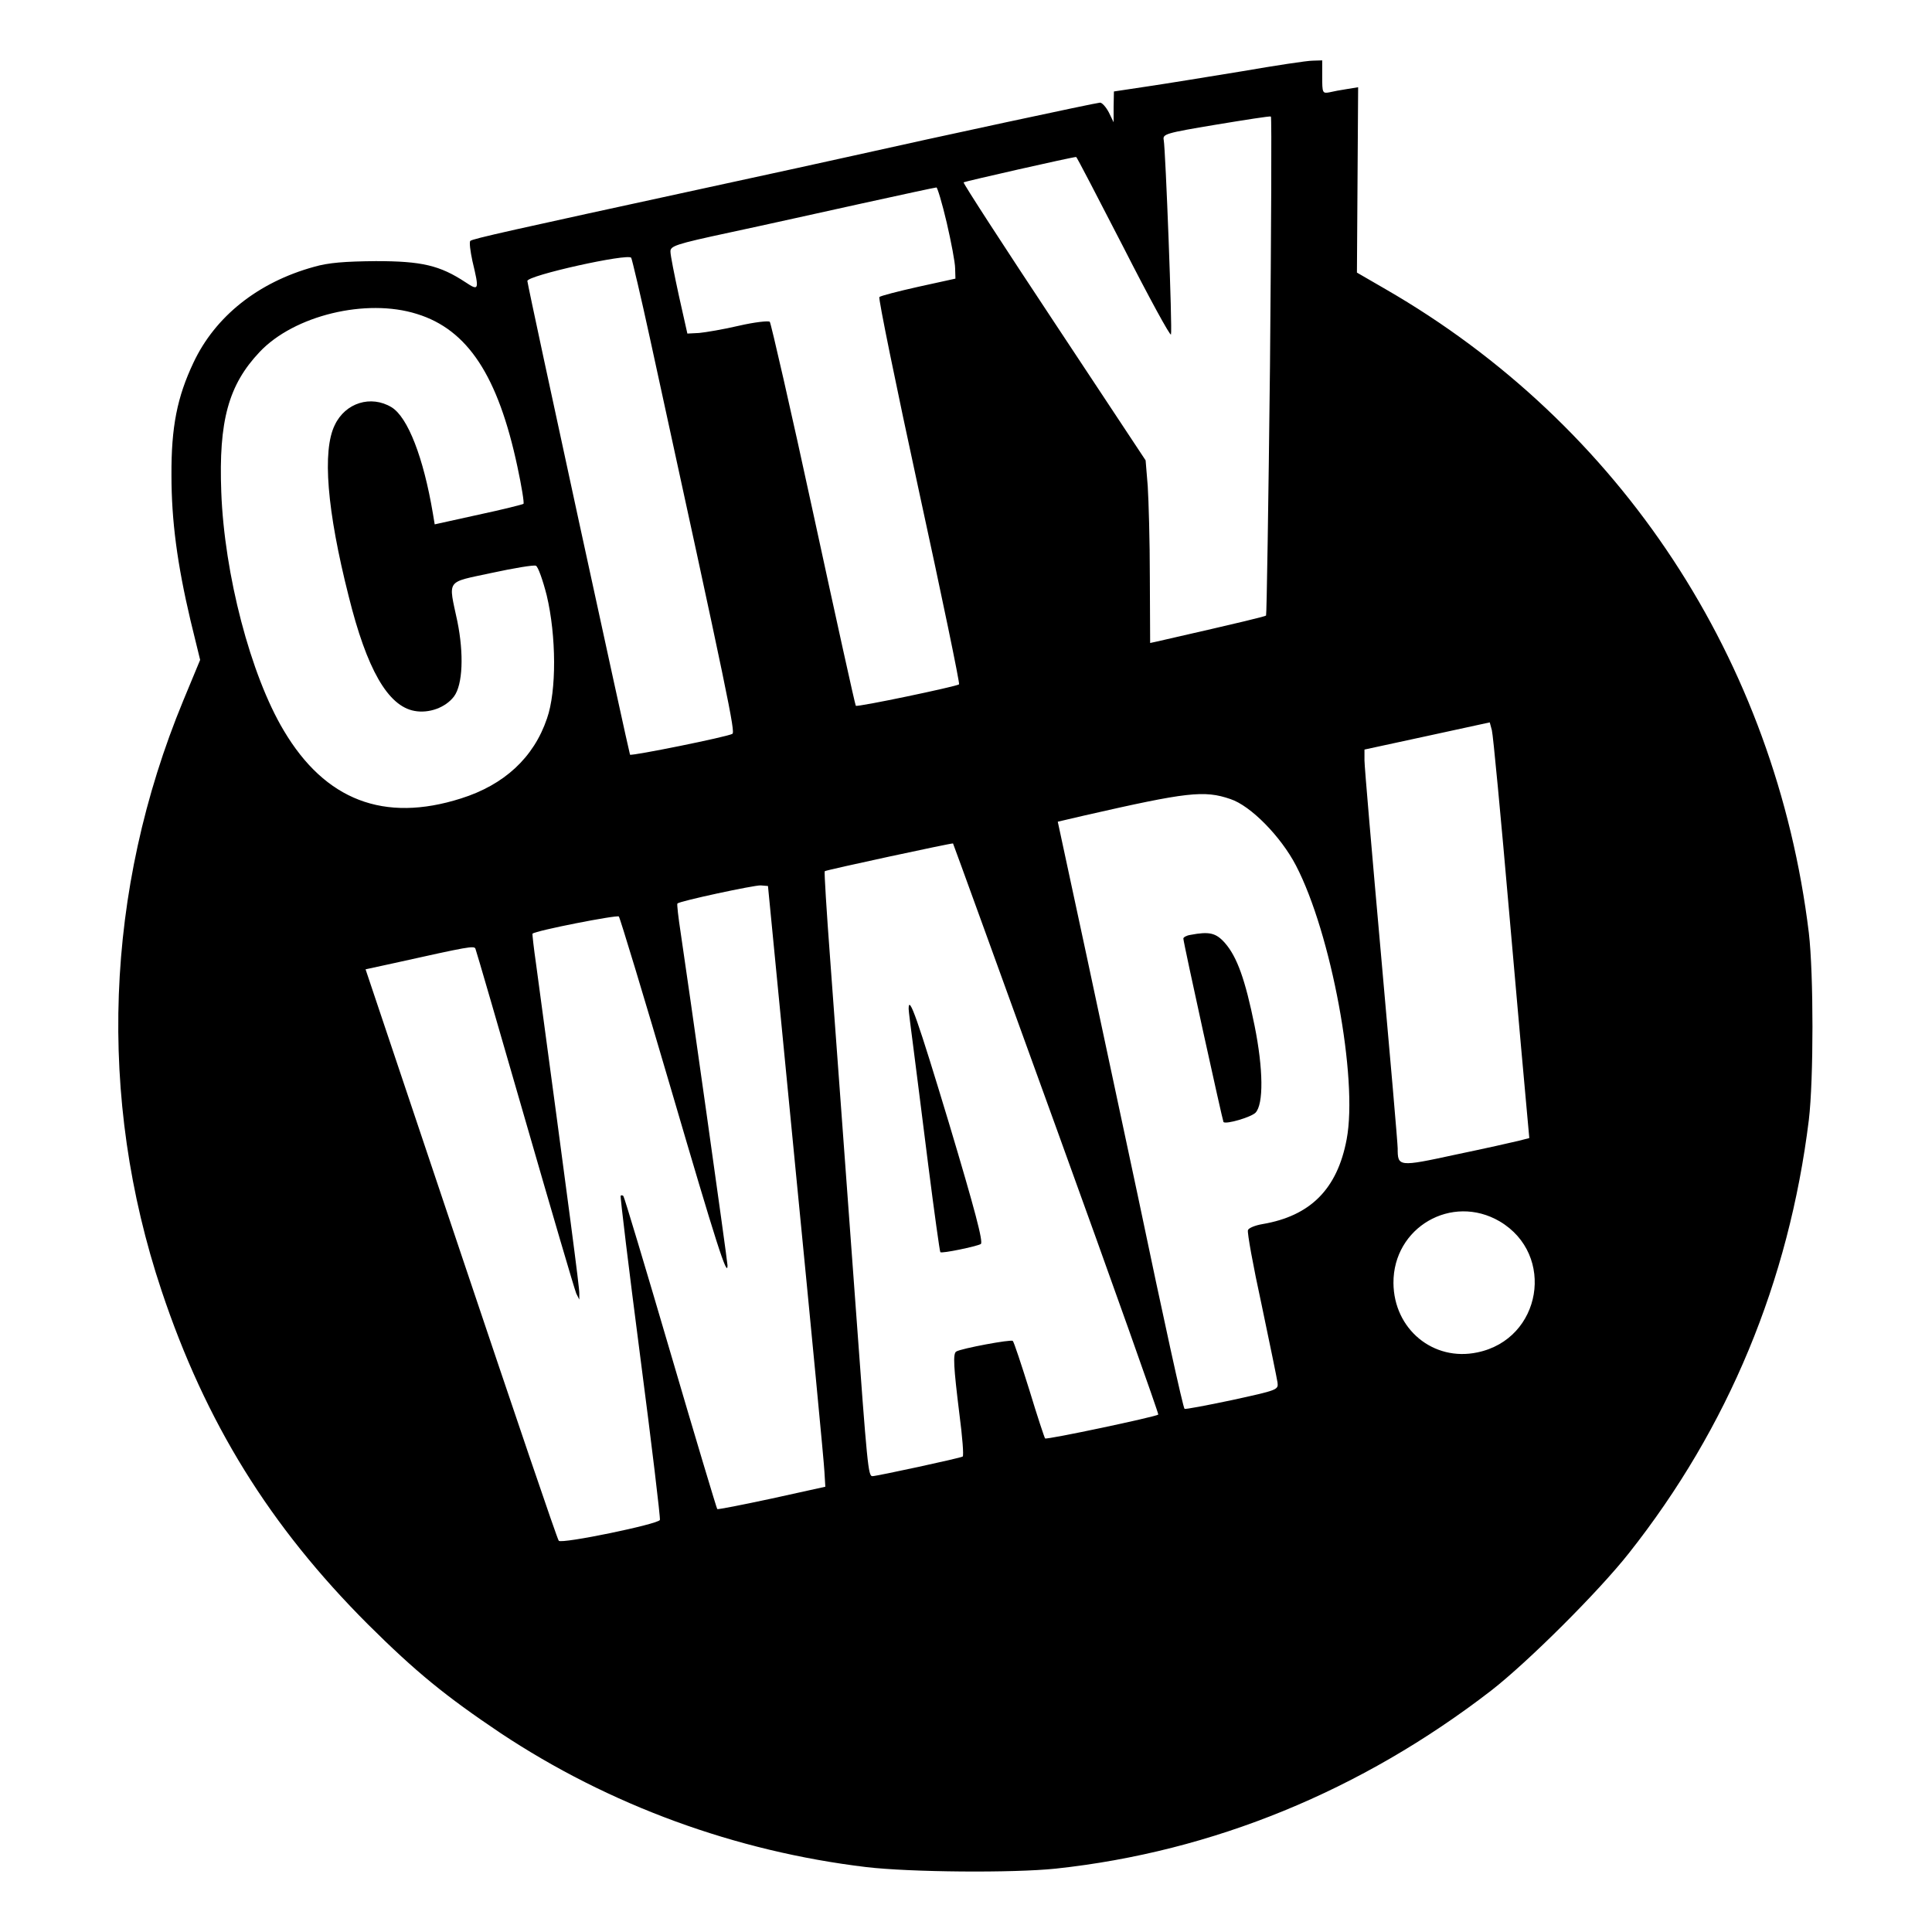 <?xml version="1.0" standalone="no"?>
<!DOCTYPE svg PUBLIC "-//W3C//DTD SVG 20010904//EN"
 "http://www.w3.org/TR/2001/REC-SVG-20010904/DTD/svg10.dtd">
<svg version="1.0" xmlns="http://www.w3.org/2000/svg"
 width="640pt" height="640pt" viewBox="0 0 640 640"
 preserveAspectRatio="xMidYMid meet">
<g transform="translate(0,640) scale(0.1,-0.1)"
fill="#000000" stroke="none">
<path d="M4115 6164 c-110 -18 -251 -41 -312 -50 l-113 -17 -1 -51 0 -51 -16
33 c-9 17 -22 32 -29 32 -11 0 -547 -115 -814 -175 -63 -14 -281 -62 -485
-106 -654 -142 -780 -170 -787 -177 -4 -4 0 -34 7 -67 23 -96 22 -100 -23 -70
-85 56 -145 70 -297 70 -103 -1 -157 -5 -205 -19 -185 -51 -327 -164 -399
-317 -54 -114 -74 -213 -73 -374 0 -150 19 -293 63 -480 l32 -131 -56 -135
c-260 -629 -285 -1316 -72 -1954 146 -438 359 -781 684 -1106 159 -158 256
-237 439 -360 360 -239 778 -392 1212 -444 145 -17 485 -20 628 -5 520 56
1012 258 1442 590 122 95 355 327 456 455 329 416 530 900 596 1435 16 134 16
483 0 620 -110 903 -622 1682 -1402 2132 l-95 55 2 307 2 307 -37 -6 c-20 -3
-47 -8 -59 -11 -22 -4 -23 -1 -23 51 l0 55 -32 -1 c-18 0 -123 -16 -233 -35z
m92 -976 c-5 -452 -11 -825 -13 -827 -3 -3 -67 -19 -361 -86 l-23 -5 -1 217
c0 120 -4 256 -7 303 l-7 85 -303 458 c-167 252 -302 460 -300 463 4 3 360 84
373 84 2 0 72 -135 157 -300 84 -165 155 -295 157 -288 5 14 -18 613 -24 644
-4 20 5 23 173 51 97 16 179 29 182 27 3 -1 1 -373 -3 -826z m-1071 475 c15
-65 28 -133 28 -152 l1 -34 -123 -27 c-67 -15 -125 -30 -129 -34 -4 -3 55
-292 131 -642 76 -349 136 -638 133 -641 -8 -7 -337 -76 -342 -71 -2 1 -65
287 -140 633 -75 347 -141 634 -145 639 -4 4 -50 -1 -102 -13 -51 -12 -111
-22 -132 -24 l-39 -2 -28 125 c-15 69 -28 134 -28 146 -1 19 15 25 197 64 108
23 305 67 437 96 132 29 243 53 247 53 3 1 19 -52 34 -116z m-982 -388 c262
-1201 282 -1300 272 -1306 -17 -10 -334 -74 -339 -69 -3 5 -336 1537 -340
1569 -3 18 335 93 344 77 3 -6 32 -128 63 -271z m-773 85 c169 -52 269 -206
333 -506 14 -65 23 -121 20 -123 -2 -2 -69 -19 -149 -36 l-145 -32 -6 36 c-31
185 -83 319 -137 352 -68 41 -153 15 -188 -59 -42 -85 -26 -283 46 -567 60
-242 130 -364 218 -380 48 -9 103 11 131 48 29 39 33 141 11 249 -30 141 -40
127 113 160 74 16 140 27 147 24 7 -2 23 -47 36 -98 32 -134 33 -317 1 -408
-44 -130 -142 -220 -285 -265 -255 -81 -450 -6 -587 225 -110 184 -197 518
-207 790 -9 236 24 355 127 464 114 121 353 179 521 126z m3619 -1990 c28
-322 55 -620 59 -663 l7 -77 -35 -9 c-20 -5 -114 -26 -210 -46 -189 -41 -191
-40 -191 21 0 16 -25 304 -55 639 -30 336 -55 626 -55 646 l0 36 208 45 207
45 7 -26 c4 -14 30 -289 58 -611z m-924 383 c67 -22 167 -124 217 -220 117
-225 206 -706 168 -907 -31 -165 -120 -254 -279 -281 -24 -4 -46 -13 -48 -20
-3 -7 17 -118 45 -246 27 -129 51 -245 53 -259 3 -24 0 -25 -151 -58 -85 -18
-155 -31 -157 -29 -5 4 -69 295 -154 702 -40 187 -116 543 -169 792 l-97 451
90 21 c338 77 395 84 482 54z m-576 -1092 c188 -519 339 -945 337 -947 -7 -7
-370 -84 -375 -79 -2 2 -26 74 -52 160 -27 86 -51 159 -55 163 -5 6 -171 -25
-187 -35 -12 -6 -9 -52 10 -206 10 -76 15 -140 11 -142 -7 -5 -285 -65 -299
-65 -14 0 -17 32 -55 555 -51 694 -61 833 -85 1158 -12 159 -20 290 -18 291 4
4 422 94 425 92 1 -1 155 -426 343 -945z m-864 -141 c51 -520 94 -967 95 -995
l3 -50 -177 -39 c-98 -21 -179 -37 -181 -35 -2 2 -72 235 -155 518 -83 283
-153 516 -156 519 -3 3 -7 3 -9 1 -2 -2 27 -242 65 -534 38 -291 67 -534 65
-540 -5 -14 -325 -80 -335 -69 -5 5 -150 433 -324 951 l-316 942 92 20 c252
56 268 59 272 48 3 -7 77 -262 165 -567 88 -305 164 -564 169 -575 l10 -20 0
20 c1 17 -33 274 -143 1090 -8 55 -13 101 -12 102 9 10 280 63 286 57 4 -5 83
-265 175 -579 148 -505 185 -621 185 -577 0 14 -133 956 -155 1101 -8 52 -13
96 -11 98 7 8 254 61 276 60 l24 -2 92 -945z m2332 -166 c186 -110 139 -390
-74 -434 -146 -31 -277 77 -278 230 -1 184 193 297 352 204z"/>
<path d="M3943 3303 c-13 -2 -23 -8 -23 -12 0 -13 130 -604 133 -608 9 -8 91
16 106 31 27 28 26 144 -3 288 -31 153 -58 228 -98 274 -30 34 -52 39 -115 27z"/>
<path d="M3010 3058 c0 -7 7 -62 15 -123 8 -60 30 -238 50 -395 20 -157 38
-286 40 -288 5 -5 120 19 134 27 9 6 -20 115 -105 399 -103 341 -134 431 -134
380z"/>
</g>
</svg>
